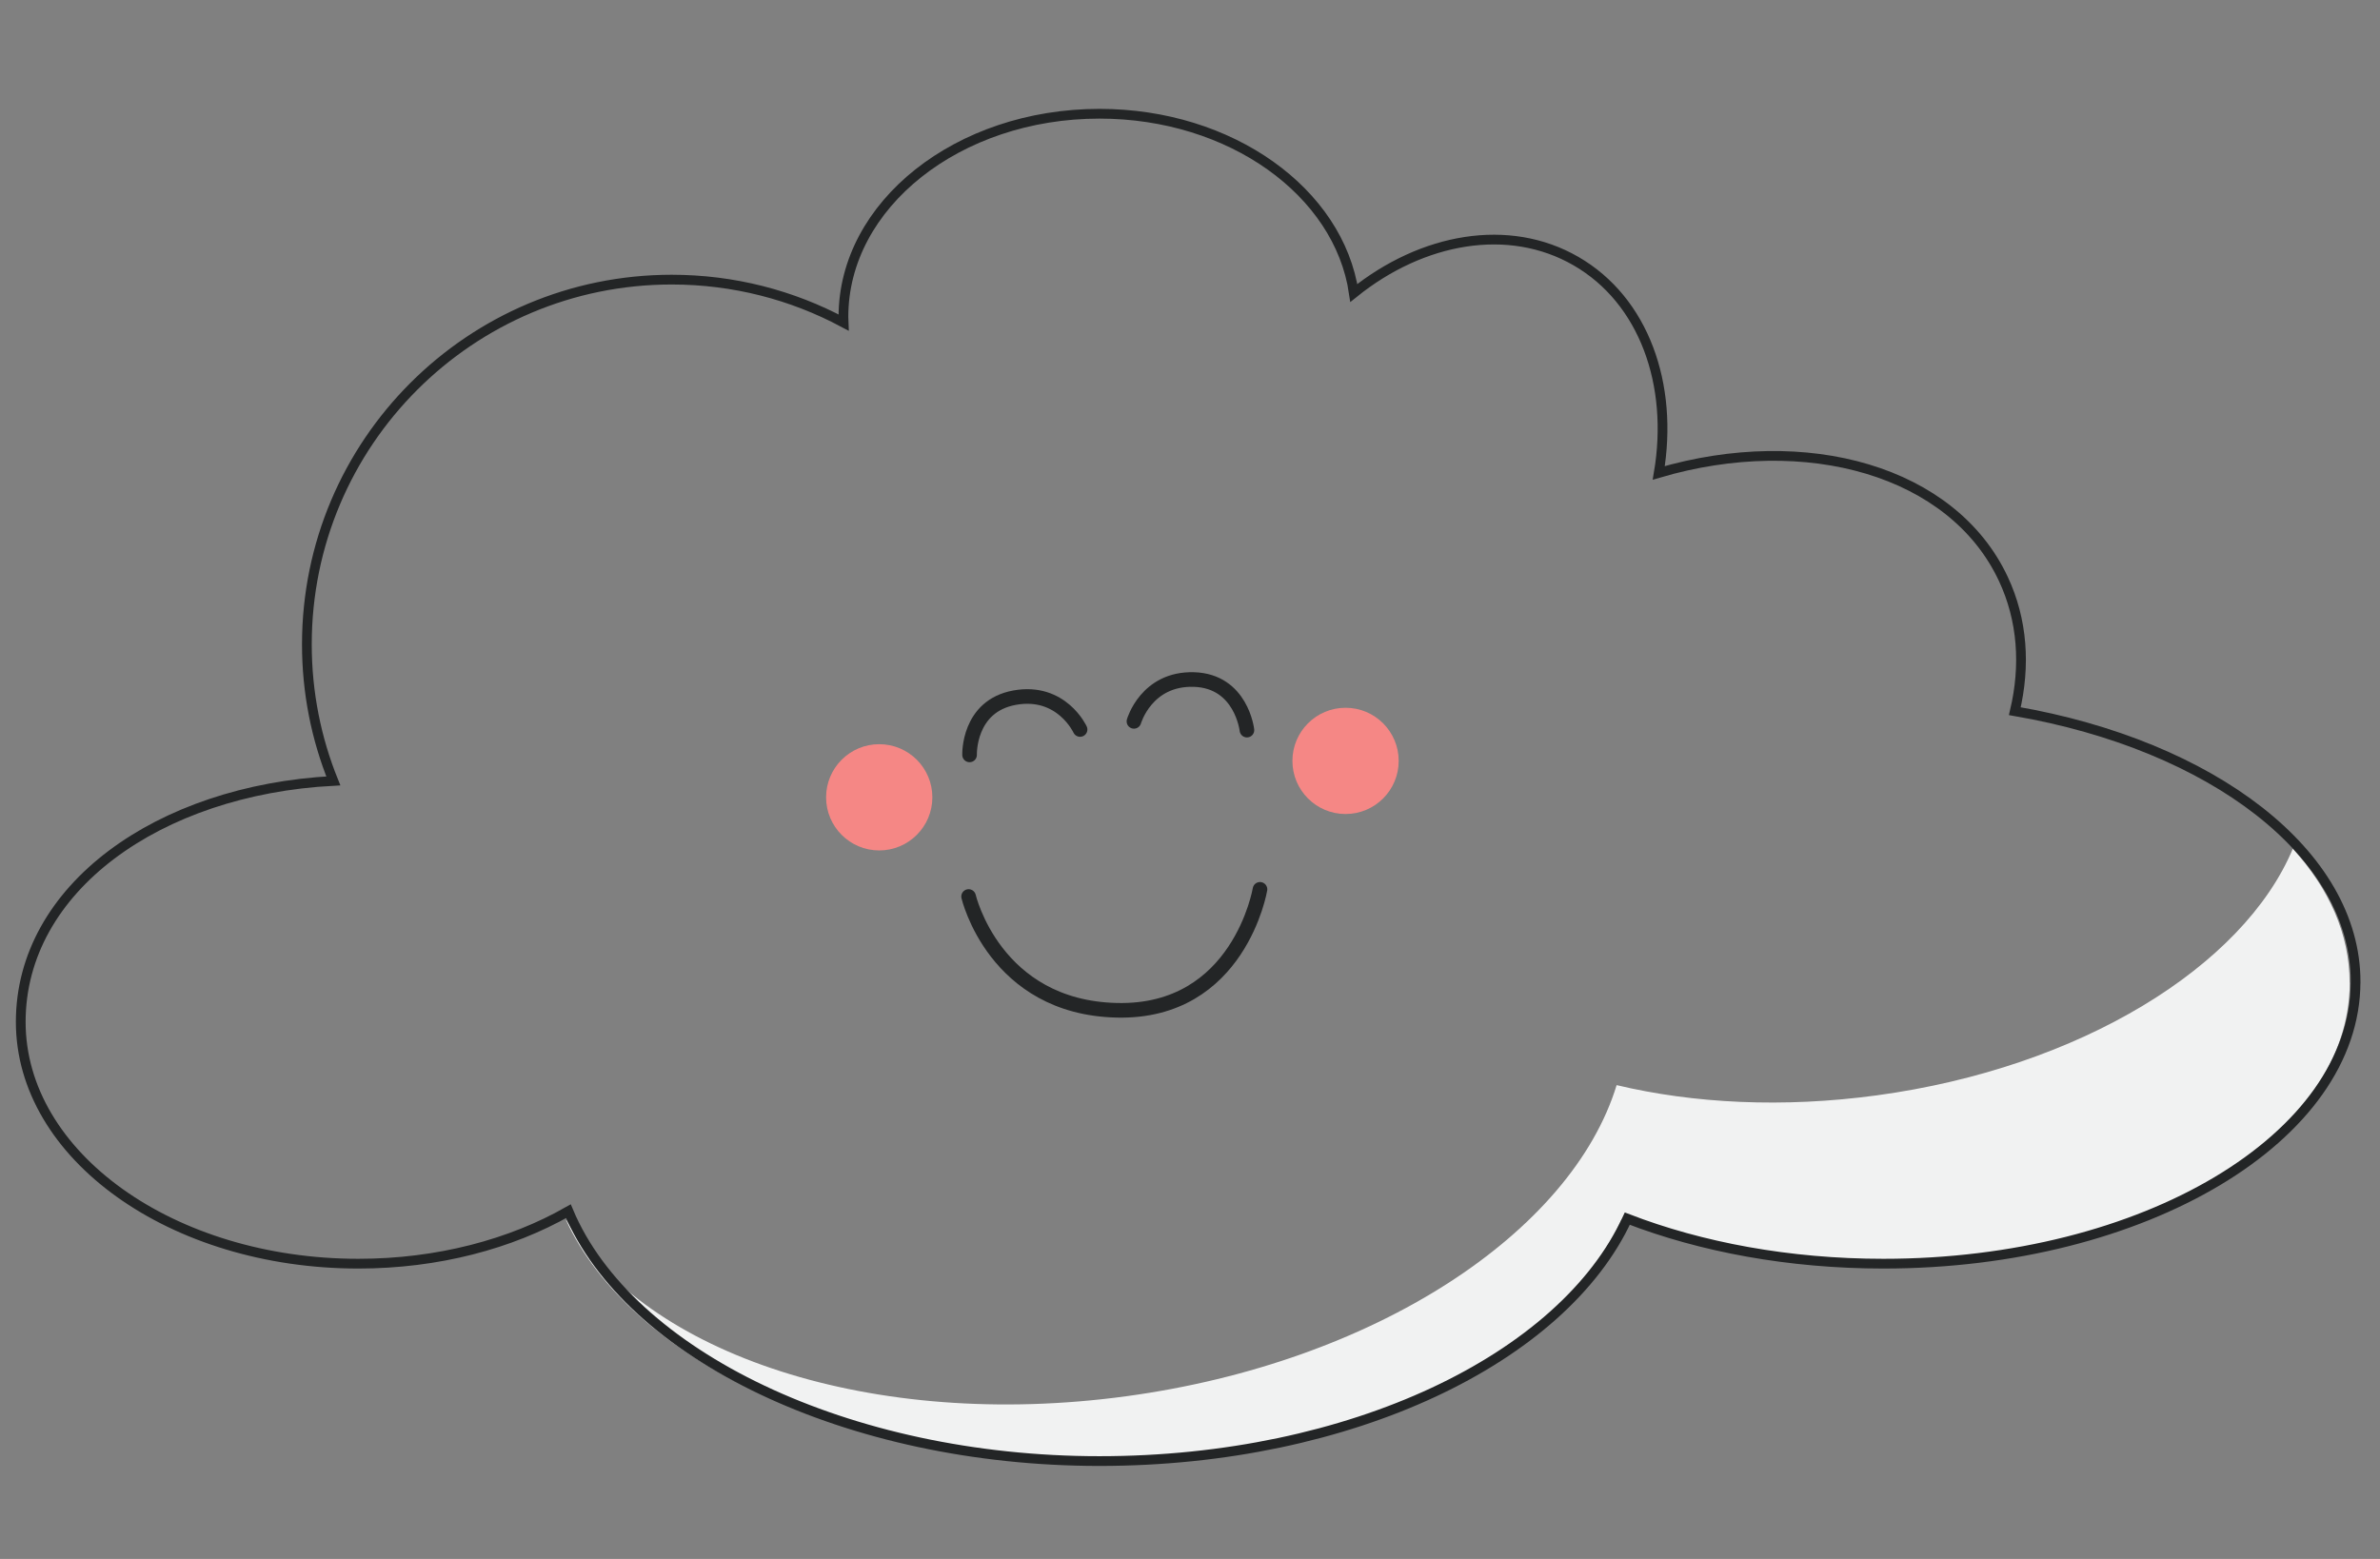 <?xml version="1.0" encoding="UTF-8"?><svg id="Ebene_1" xmlns="http://www.w3.org/2000/svg" viewBox="0 0 488.68 320.17"><rect x="0" y="0" width="488.68" height="320.17" fill="#808080" stroke="none"/><defs><style>.cls-1{stroke-width:2px;}.cls-1,.cls-2{fill:none;stroke:#232526;stroke-miterlimit:10;}.cls-3{fill:#f58785;}.cls-4{fill:#f1f2f2;}.cls-2{stroke-linecap:round;stroke-width:3px;}</style></defs><path class="cls-4" d="M482.46,201.85c0,31.96-43.4,57.87-96.94,57.87-19.39,0-37.45-3.4-52.6-9.25-13.23,28.72-56.75,49.79-108.38,49.79s-95-21-108.31-49.65c.02-.01,.04-.03,.06-.05,16.22,27.56,62.88,43.26,114.94,36.2,51.17-6.94,91.46-33.66,100.71-63.9,15.8,3.77,34.15,4.71,53.36,2.11,41.92-5.68,75.39-26.54,85.48-50.66,7.44,8.19,11.66,17.57,11.66,27.54Z"/><path class="cls-1" d="M483.66,201.66c0,31.96-43.4,57.87-96.94,57.87-19.39,0-37.45-3.4-52.59-9.25-13.23,28.72-56.75,49.79-108.38,49.79s-96.66-21.82-109.04-51.31c-11.84,6.74-26.82,10.77-43.12,10.77-38.29,0-69.33-22.22-69.33-49.65s28.29-47.62,64.18-49.5c-3.5-8.67-5.43-18.13-5.43-28.04,0-41.37,33.54-74.91,74.91-74.91,12.76,0,24.76,3.19,35.28,8.81-.02-.39-.02-.78-.02-1.17,0-23.04,23.54-41.71,52.58-41.71,26.96,0,49.17,16.09,52.22,36.81,14.08-11.33,31.8-14.51,45.6-6.55,13.99,8.07,20.08,25.37,17.01,43.5,30.38-8.92,60.35-.41,70.74,21.75,3.97,8.46,4.59,17.84,2.37,27.19,40.42,6.97,69.97,29.23,69.97,55.59Z"/><path class="cls-2" d="M198.88,184.12s5.29,22.79,30.43,23.37c25.14,.59,29.4-24.84,29.4-24.84"/><path class="cls-2" d="M221.77,149.82s-3.79-8.27-13.42-6.54-9.27,11.76-9.27,11.76"/><circle class="cls-3" cx="180.53" cy="163.75" r="10.91"/><circle class="cls-3" cx="276.28" cy="156.27" r="10.91"/><path class="cls-2" d="M232.83,148.15s2.53-8.87,12.3-8.59,10.9,10.39,10.9,10.39"/></svg>